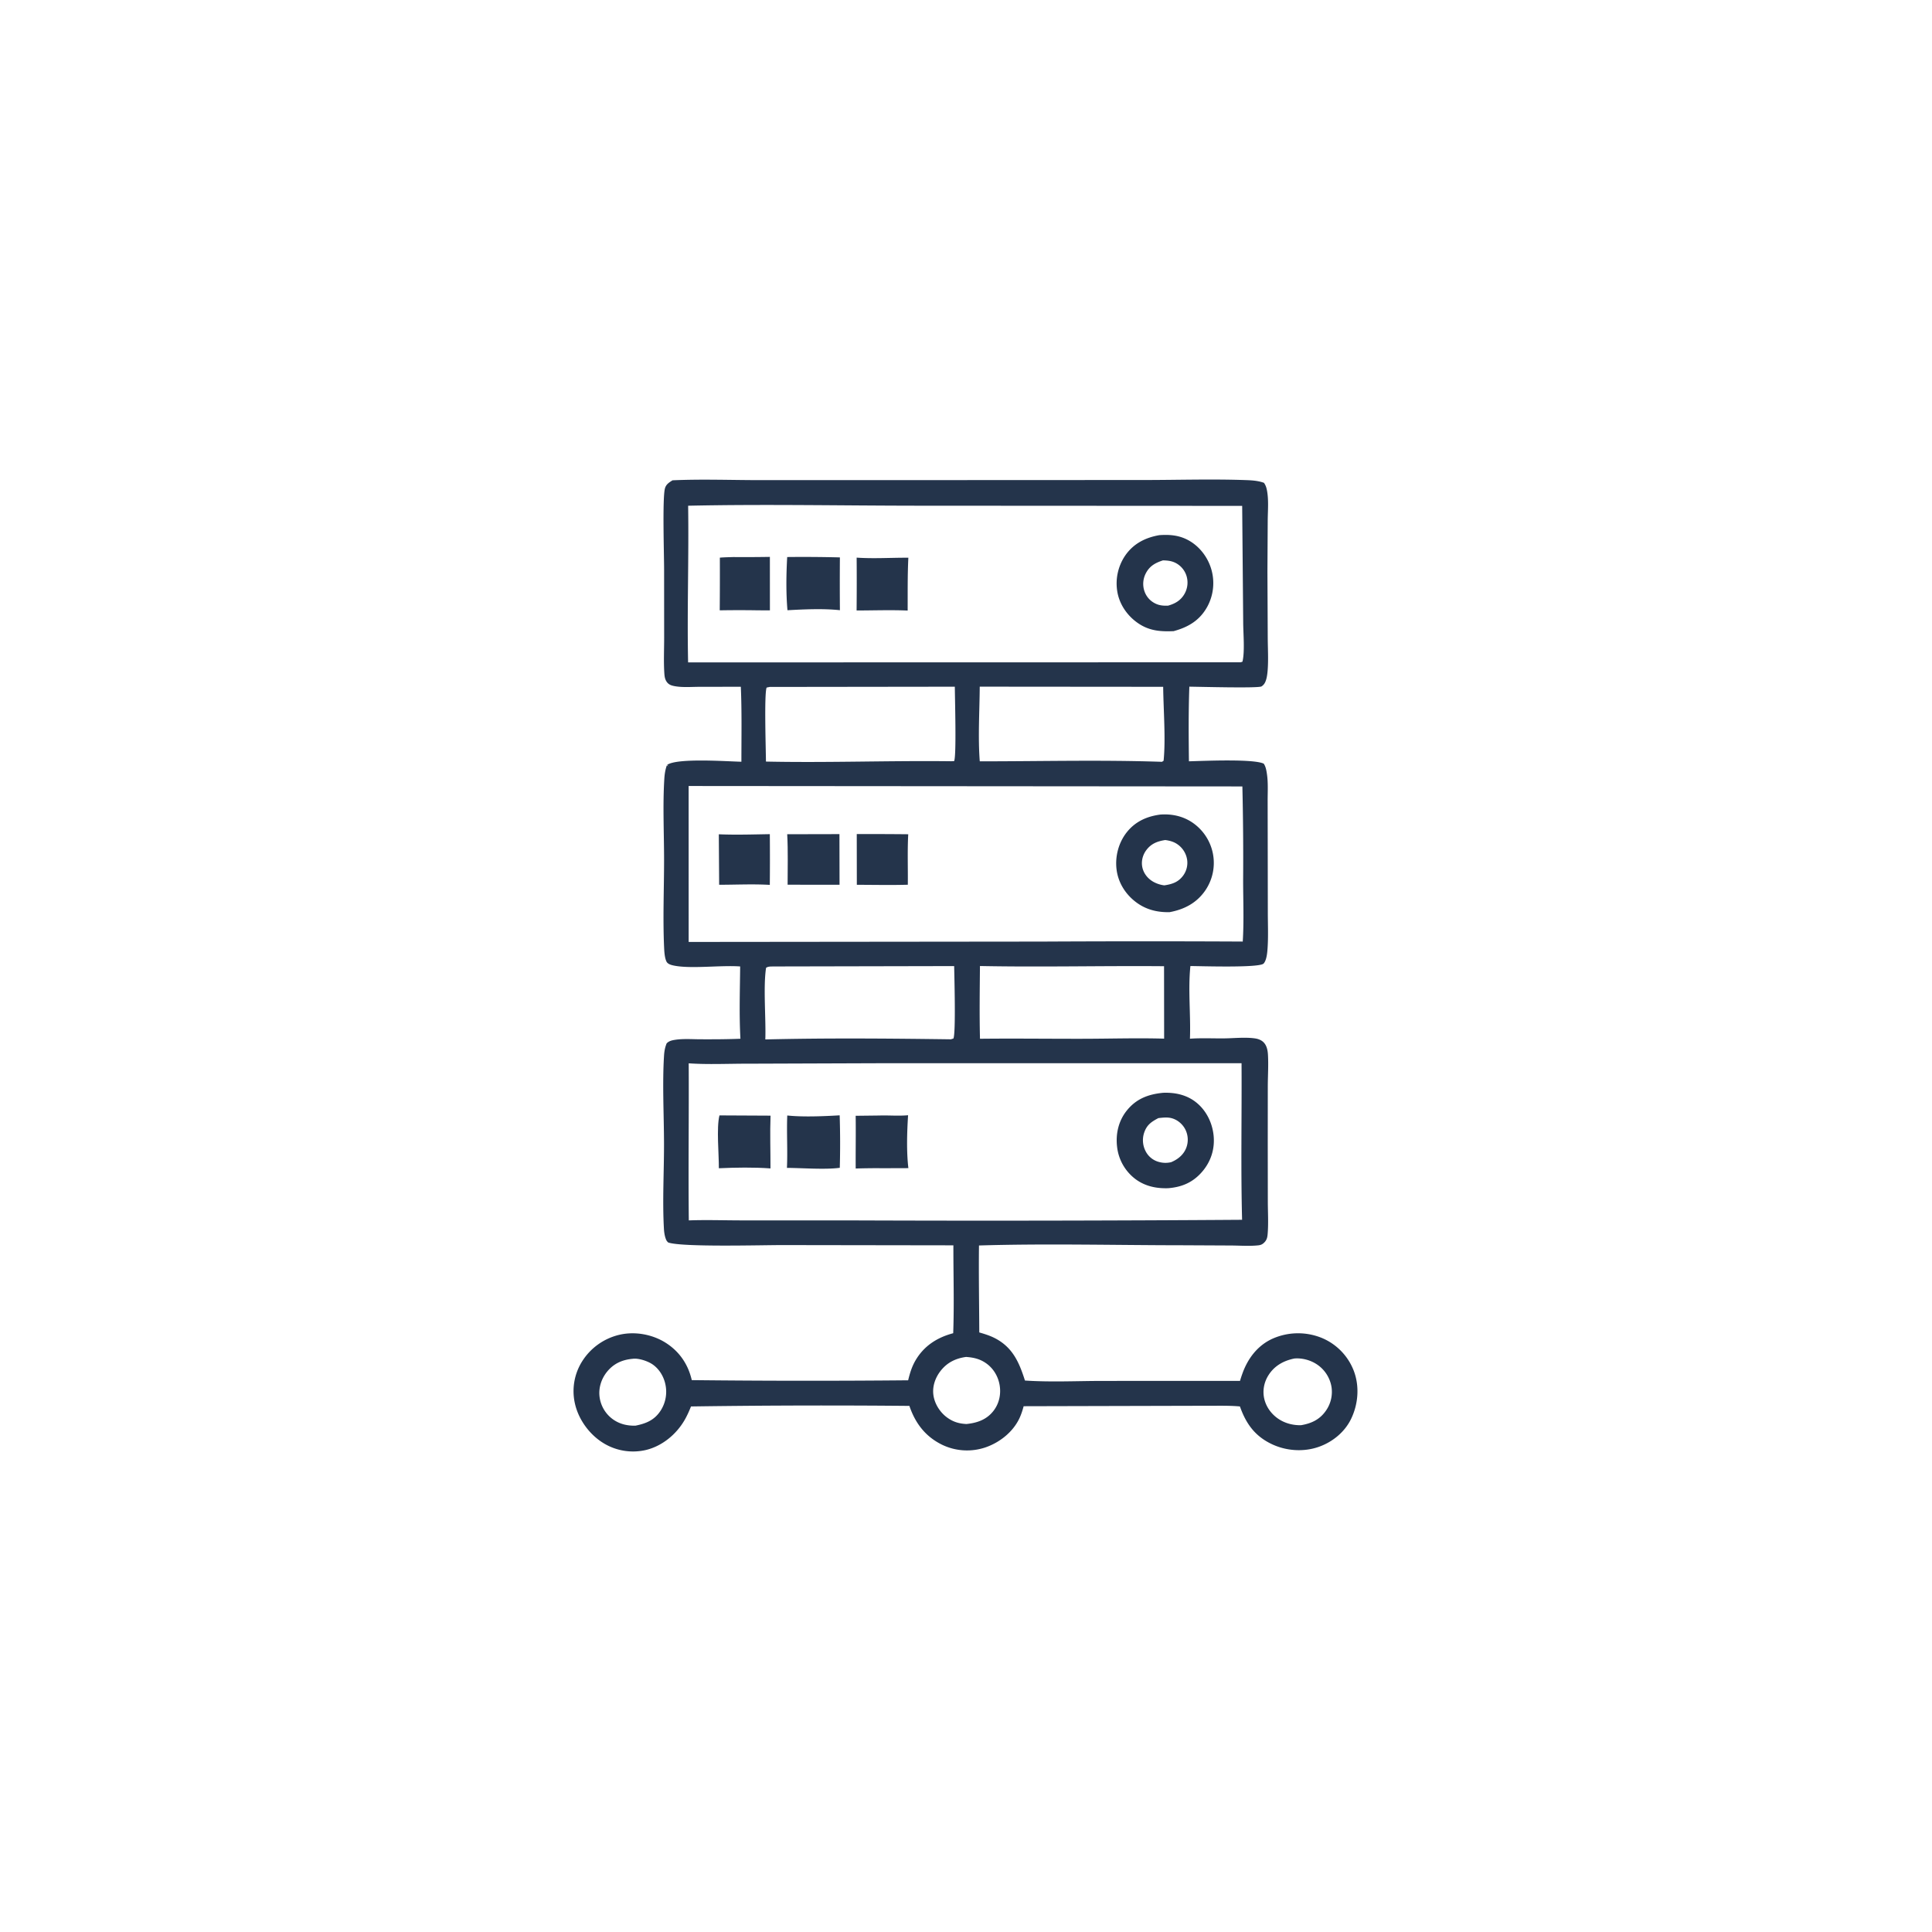 <svg version="1.1" xmlns="http://www.w3.org/2000/svg" style="display: block;" viewBox="0 0 2048 2048" width="1024" height="1024">
<path transform="translate(0,0)" fill="rgb(36,52,75)" d="M 712.886 509.149 C 744.264 507.72 776.204 508.998 807.631 508.959 L 1001.51 508.924 L 1213.2 508.831 C 1249.2 508.816 1285.65 507.644 1321.6 508.961 C 1327.67 509.184 1334.18 509.687 1339.89 511.839 C 1341.63 514.369 1342.39 516.586 1342.99 519.608 C 1345.02 529.914 1343.91 541.449 1343.84 551.975 L 1343.53 606.013 L 1343.86 675.774 C 1343.91 687.271 1344.67 699.195 1343.76 710.62 C 1343.41 714.976 1342.62 722.22 1339.55 725.65 C 1339.09 726.175 1337.88 727.338 1337.12 727.682 C 1332.66 729.704 1270.35 727.954 1260.75 727.911 C 1259.81 754.224 1259.99 780.689 1260.32 807.014 C 1275.4 806.64 1328.34 804.18 1339.59 809.496 C 1341.83 812.688 1342.47 816.89 1343.03 820.681 C 1344.38 829.878 1343.75 839.704 1343.76 848.996 L 1343.84 897.219 L 1343.95 967.379 C 1343.96 979.788 1344.53 992.498 1343.7 1004.88 C 1343.38 1009.69 1342.77 1017.72 1339.51 1021.37 C 1335.21 1026.2 1272.04 1024.08 1261.87 1024.04 C 1259.27 1049.27 1262.33 1075.65 1261.39 1101.07 C 1273.41 1100.2 1285.78 1100.86 1297.86 1100.72 C 1308.31 1100.61 1320.27 1099.25 1330.59 1100.79 C 1333.4 1101.21 1336.25 1102.22 1338.48 1104.02 C 1342.72 1107.44 1343.81 1113.08 1344.1 1118.22 C 1344.71 1128.92 1343.99 1140.01 1343.92 1150.76 L 1343.87 1211.99 L 1343.95 1274.04 C 1343.98 1284.86 1344.66 1296.05 1343.86 1306.82 C 1343.57 1310.75 1343.28 1313.86 1340.44 1316.83 C 1338.5 1318.86 1336.77 1319.79 1333.93 1320.1 C 1324.59 1321.12 1314.54 1320.35 1305.13 1320.28 L 1253.73 1320.03 C 1182.14 1319.99 1109.18 1318.1 1037.77 1320.26 C 1037.39 1350.95 1037.96 1381.72 1038.08 1412.43 C 1043.8 1414.1 1049.38 1415.8 1054.68 1418.54 C 1073.63 1428.36 1080.4 1444.31 1086.5 1463.43 C 1113.82 1465.26 1142.08 1463.84 1169.5 1463.83 L 1314.47 1463.81 A 119.747 119.747 0 0 1 1317.19 1455.5 C 1323.02 1439.56 1333.41 1425.99 1349.24 1418.93 A 66.713 66.713 0 0 1 1401.04 1418.21 A 61.648 61.648 0 0 1 1434.96 1452.85 C 1441.33 1469.32 1439.85 1488.35 1432.19 1504.14 C 1425.42 1518.11 1412.52 1528.59 1398 1533.7 C 1381.68 1539.45 1363.01 1538.08 1347.52 1530.53 C 1330.03 1522.02 1320.73 1508.94 1314.38 1490.89 C 1303.9 1489.91 1293.27 1490.2 1282.75 1490.16 L 1085.11 1490.65 C 1083.94 1495.07 1082.43 1499.73 1080.44 1503.85 C 1073.59 1518.01 1060.09 1528.74 1045.42 1534.02 A 60.931 60.931 0 0 1 998.849 1531.58 C 981.058 1522.95 970.23 1508.73 963.991 1490.31 A 9763.7 9763.7 0 0 0 732.498 1490.9 C 730.515 1495.83 728.335 1500.78 725.659 1505.38 C 716.889 1520.48 702.128 1532.72 685.039 1536.97 A 59.99 59.99 0 0 1 640.488 1530.25 C 625.351 1521.31 613.443 1505.27 609.513 1488.1 A 59.26 59.26 0 0 1 616.86 1443.46 A 63.836 63.836 0 0 1 656.504 1414.94 C 672.817 1411.08 691.418 1414.39 705.563 1423.34 C 720.173 1432.58 729.471 1446.2 733.302 1462.99 A 11290.8 11290.8 0 0 0 962.678 1463.17 C 964.425 1455.95 966.491 1449.05 970.192 1442.58 C 979.194 1426.84 993.242 1417.83 1010.44 1413.26 C 1011.56 1382.31 1010.57 1351.09 1010.63 1320.1 L 829.474 1319.83 C 807.499 1319.81 722.858 1322.21 708.327 1317.08 C 707.311 1316.16 706.608 1315.3 706.076 1314.02 C 704.544 1310.32 703.98 1306.11 703.761 1302.13 C 702.143 1272.73 703.914 1242.28 703.877 1212.76 C 703.838 1182.55 702.008 1148.66 703.914 1118.85 C 704.201 1114.35 704.939 1110.2 706.679 1106.02 C 709.173 1103.43 712.278 1102.76 715.732 1102.23 C 724.33 1100.91 733.716 1101.66 742.406 1101.68 C 756.537 1101.73 770.767 1101.71 784.885 1101.11 C 783.472 1075.76 784.358 1049.88 784.606 1024.48 C 764.162 1022.95 732.216 1027.32 714.019 1023.48 C 711.295 1022.91 707.782 1021.94 706.482 1019.25 C 704.631 1015.43 704.219 1009.36 704.015 1005.1 C 702.544 974.255 703.938 942.615 703.944 911.676 C 703.949 883.231 702.441 853.793 704.213 825.466 C 704.518 820.58 705.229 815.904 706.895 811.277 L 708.492 812.398 L 707.283 810.749 C 718.124 803.275 771.082 807.151 785.916 807.475 C 785.905 781.032 786.462 754.404 785.301 727.989 L 741.266 728.063 C 732.931 728.076 723.847 728.867 715.647 727.433 C 711.85 726.768 708.757 725.865 706.564 722.503 C 704.826 719.838 704.438 716.973 704.231 713.856 C 703.403 701.411 704.04 688.545 704.028 676.058 L 703.975 603.393 C 703.968 588.073 702.089 528.481 704.837 517.865 C 705.993 513.398 709.237 511.469 712.886 509.149 z M 730.061 1127.16 C 730.374 1182.66 729.546 1238.18 730.166 1293.67 C 748.919 1292.99 767.824 1293.66 786.598 1293.66 L 899.165 1293.67 A 38948.4 38948.4 0 0 0 1316.67 1293.03 C 1315.21 1237.78 1316.44 1182.36 1316.09 1127.08 L 935.134 1127.06 L 792.893 1127.56 C 772.197 1127.5 750.674 1128.61 730.061 1127.16 z M 729.453 536.088 C 730.284 591.42 728.264 646.86 729.418 702.169 L 1315.17 702.052 L 1317.07 701.419 C 1319.7 690.56 1317.85 671.275 1317.84 659.415 L 1316.76 536.25 L 972.381 536.064 C 891.51 535.999 810.273 534.347 729.453 536.088 z M 729.985 833.196 L 730.008 998.502 L 1104.9 998.115 A 21007 21007 0 0 1 1317.36 998.09 C 1318.73 976.661 1317.8 954.82 1317.77 933.329 A 3210.22 3210.22 0 0 0 1316.97 833.653 L 729.985 833.196 z M 815.896 728.183 L 812.642 728.856 C 809.945 735.903 811.895 795.336 811.933 807.295 C 877.3 808.677 942.844 806.16 1008.25 806.947 L 1011.44 806.795 C 1014.01 800.773 1012.2 739.774 1012.16 727.934 L 815.896 728.183 z M 820.194 1024.49 C 817.492 1024.6 814.326 1024.27 812.071 1025.94 C 808.936 1046.14 812.038 1079.83 811.268 1101.85 C 876.638 1100.26 942.626 1100.84 1008.02 1101.71 L 1010.7 1100.84 C 1013.32 1094.41 1011.63 1035.09 1011.46 1024.09 L 820.194 1024.49 z M 1038.56 727.889 C 1038.38 753.934 1036.6 781.102 1038.6 807.043 C 1102.87 807.044 1167.52 805.378 1231.74 807.555 L 1233.46 806.421 C 1235.81 783.333 1233.26 751.958 1233.02 728.051 L 1038.56 727.889 z M 1038.79 1024.02 C 1038.58 1049.73 1038.18 1075.43 1038.83 1101.13 C 1075.78 1100.71 1112.78 1101.23 1149.74 1101.14 C 1177.78 1101.07 1206.01 1100.2 1234.03 1101.01 L 1233.94 1024.23 C 1168.92 1023.65 1103.78 1025.32 1038.79 1024.02 z M 1372.08 1440.08 C 1360.74 1442.38 1351.04 1447.7 1344.7 1457.67 C 1339.92 1465.18 1338.16 1474.13 1340.19 1482.84 C 1342.37 1492.18 1348.67 1500.24 1356.87 1505.13 C 1363.59 1509.14 1371.27 1510.92 1379.06 1510.78 C 1389.87 1508.99 1398.71 1504.97 1405.23 1495.81 A 34.613 34.613 0 0 0 1411.27 1469.19 A 35.736 35.736 0 0 0 1395.53 1446.01 C 1388.78 1441.66 1380.1 1439.37 1372.08 1440.08 z M 670.743 1440.38 C 659.743 1441.33 650.602 1445.35 643.518 1454.07 C 637.447 1461.54 634.321 1471.25 635.579 1480.85 A 34.707 34.707 0 0 0 650.013 1504.73 C 657.162 1509.71 665.017 1511.43 673.578 1511.27 C 684.827 1509.02 693.702 1505.44 700.267 1495.37 A 36.885 36.885 0 0 0 705.323 1467.38 C 703.503 1458.82 698.5 1450.66 691.059 1445.86 C 686.068 1442.65 676.731 1439.54 670.743 1440.38 z M 1024.09 1438.41 C 1013.07 1439.92 1004.04 1444.28 997.07 1453.2 C 991.349 1460.53 988.123 1469.81 989.497 1479.13 C 990.868 1488.43 996.629 1497.37 1004.24 1502.81 C 1010.57 1507.35 1016.76 1509.14 1024.48 1509.51 C 1035.74 1508.37 1045.74 1504.98 1053 1495.74 C 1059.08 1488 1061.25 1478.23 1059.7 1468.58 C 1058.15 1458.98 1052.92 1450.28 1044.84 1444.79 C 1038.35 1440.37 1031.78 1438.97 1024.09 1438.41 z"/>
<path transform="translate(0,0)" fill="rgb(36,52,75)" d="M 761.973 884.378 C 779.856 885.119 798.142 884.537 816.045 884.241 A 2887.69 2887.69 0 0 1 816.024 938.015 C 798.338 936.957 780.079 937.886 762.33 937.882 L 761.973 884.378 z"/>
<path transform="translate(0,0)" fill="rgb(36,52,75)" d="M 908.199 884.15 A 4037.69 4037.69 0 0 1 962.769 884.345 C 961.805 902.069 962.539 920.092 962.325 937.858 C 944.337 938.348 926.275 937.972 908.279 937.922 L 908.199 884.15 z"/>
<path transform="translate(0,0)" fill="rgb(36,52,75)" d="M 834.47 884.319 L 889.845 884.197 L 889.954 937.902 L 834.904 937.829 C 834.876 920.054 835.462 902.052 834.47 884.319 z"/>
<path transform="translate(0,0)" fill="rgb(36,52,75)" d="M 1230.2 863.455 C 1241.82 862.665 1253.03 864.92 1262.94 871.236 A 51.866 51.866 0 0 1 1285.65 904.457 A 51.679 51.679 0 0 1 1277.38 944.31 C 1268.21 957.406 1255.11 964.109 1239.78 966.932 C 1226.45 967.208 1214.34 964.147 1203.67 955.906 C 1192.68 947.424 1185.17 935.202 1183.56 921.317 C 1181.96 907.589 1185.81 893.083 1194.43 882.234 C 1203.59 870.711 1215.93 865.275 1230.2 863.455 z M 1235.2 890.474 C 1227 891.733 1220.49 894.165 1215.29 900.965 C 1211.55 905.855 1209.76 912.167 1210.72 918.281 C 1211.71 924.521 1215.39 929.872 1220.54 933.452 C 1224.41 936.152 1229.58 938.006 1234.27 938.505 C 1242.51 937.267 1249.09 935.168 1254.24 928.1 A 22.862 22.862 0 0 0 1258.35 910.968 A 24.308 24.308 0 0 0 1248.31 895.09 C 1244.39 892.292 1239.91 891.081 1235.2 890.474 z"/>
<path transform="translate(0,0)" fill="rgb(36,52,75)" d="M 777.423 590.499 A 1603.05 1603.05 0 0 0 816.106 590.325 L 816.14 647.015 L 803.75 646.965 A 1237.2 1237.2 0 0 0 762.943 646.973 A 4502.55 4502.55 0 0 0 763.078 591.126 C 767.839 590.715 772.648 590.662 777.423 590.499 z"/>
<path transform="translate(0,0)" fill="rgb(36,52,75)" d="M 908.084 591.108 C 926.076 592.383 944.798 591.089 962.889 591.212 C 961.972 609.839 962.234 628.564 962.161 647.212 C 944.224 646.435 925.997 647.119 908.029 647.134 A 3122.49 3122.49 0 0 0 908.084 591.108 z"/>
<path transform="translate(0,0)" fill="rgb(36,52,75)" d="M 834.458 590.47 A 1549.57 1549.57 0 0 1 890.33 590.869 A 3389.09 3389.09 0 0 0 890.346 646.834 C 872.379 644.942 852.789 645.9 834.738 646.868 C 833.153 628.535 833.415 608.837 834.458 590.47 z"/>
<path transform="translate(0,0)" fill="rgb(36,52,75)" d="M 1228.91 567.285 C 1239.46 566.543 1249.22 567.236 1258.83 572.206 C 1271.05 578.529 1280.1 590.163 1283.99 603.293 A 52.352 52.352 0 0 1 1279.74 643.205 C 1271.7 657.735 1259.54 664.843 1244.08 669.042 C 1230.79 669.593 1219.22 668.895 1207.61 661.408 C 1195.96 653.902 1187.22 641.902 1184.58 628.209 A 52.696 52.696 0 0 1 1192.67 589.036 C 1201.4 576.303 1214.07 569.885 1228.91 567.285 z M 1232.78 594.015 C 1224.72 596.659 1218.69 599.883 1214.6 607.776 A 24.167 24.167 0 0 0 1213.36 627.282 C 1215.53 633.094 1219.8 637.588 1225.46 640.107 C 1229.63 641.962 1233.78 642.2 1238.27 642.002 C 1245.79 639.881 1251.76 636.402 1255.7 629.4 A 24.054 24.054 0 0 0 1257.66 610.225 A 23.188 23.188 0 0 0 1245.31 596.303 C 1241.3 594.47 1237.13 594.121 1232.78 594.015 z"/>
<path transform="translate(0,0)" fill="rgb(36,52,75)" d="M 762.645 1182.37 L 816.808 1182.64 C 816.099 1201.17 816.799 1220 816.738 1238.57 C 798.916 1237.26 779.873 1237.6 762.012 1238.39 C 762.141 1223.64 759.352 1195.63 762.645 1182.37 z"/>
<path transform="translate(0,0)" fill="rgb(36,52,75)" d="M 932.422 1182.49 C 942.482 1182.19 952.564 1183.13 962.604 1182.2 C 961.484 1200 960.823 1220.55 962.924 1238.27 L 935.75 1238.36 A 698.043 698.043 0 0 0 907.076 1238.67 C 906.94 1220.04 907.327 1201.41 907.045 1182.78 L 932.422 1182.49 z"/>
<path transform="translate(0,0)" fill="rgb(36,52,75)" d="M 834.526 1182.46 C 850.943 1184.23 873.468 1183.29 890.083 1182.29 A 925.93 925.93 0 0 1 890.206 1237.92 C 874.609 1240.02 850.622 1238.11 834.185 1238 C 835.041 1219.56 833.79 1200.96 834.526 1182.46 z"/>
<path transform="translate(0,0)" fill="rgb(36,52,75)" d="M 1233.07 1158.4 C 1245.71 1157.95 1257.98 1160.55 1268.05 1168.62 C 1278.82 1177.25 1285.18 1190.36 1286.5 1203.97 C 1287.84 1217.89 1283.67 1231.06 1274.64 1241.72 C 1264.83 1253.3 1253.03 1258.38 1238.23 1259.55 C 1225.9 1259.95 1214.1 1257.53 1203.96 1250.13 A 49.718 49.718 0 0 1 1184.2 1216.04 C 1182.49 1202.25 1185.57 1188.38 1194.3 1177.42 C 1204.47 1164.63 1217.4 1159.89 1233.07 1158.4 z M 1227.93 1185.23 C 1220.54 1189.13 1215.65 1192.37 1212.83 1200.76 A 25.337 25.337 0 0 0 1214.73 1220.94 A 22.134 22.134 0 0 0 1228.49 1231.71 C 1232.83 1232.9 1237.07 1232.98 1241.45 1231.96 C 1248.47 1229.03 1254.47 1224.26 1257.37 1217.03 A 24.116 24.116 0 0 0 1256.77 1197.85 C 1254 1191.99 1248.64 1187.26 1242.38 1185.44 C 1237.64 1184.06 1232.74 1184.72 1227.93 1185.23 z"/>
</svg>